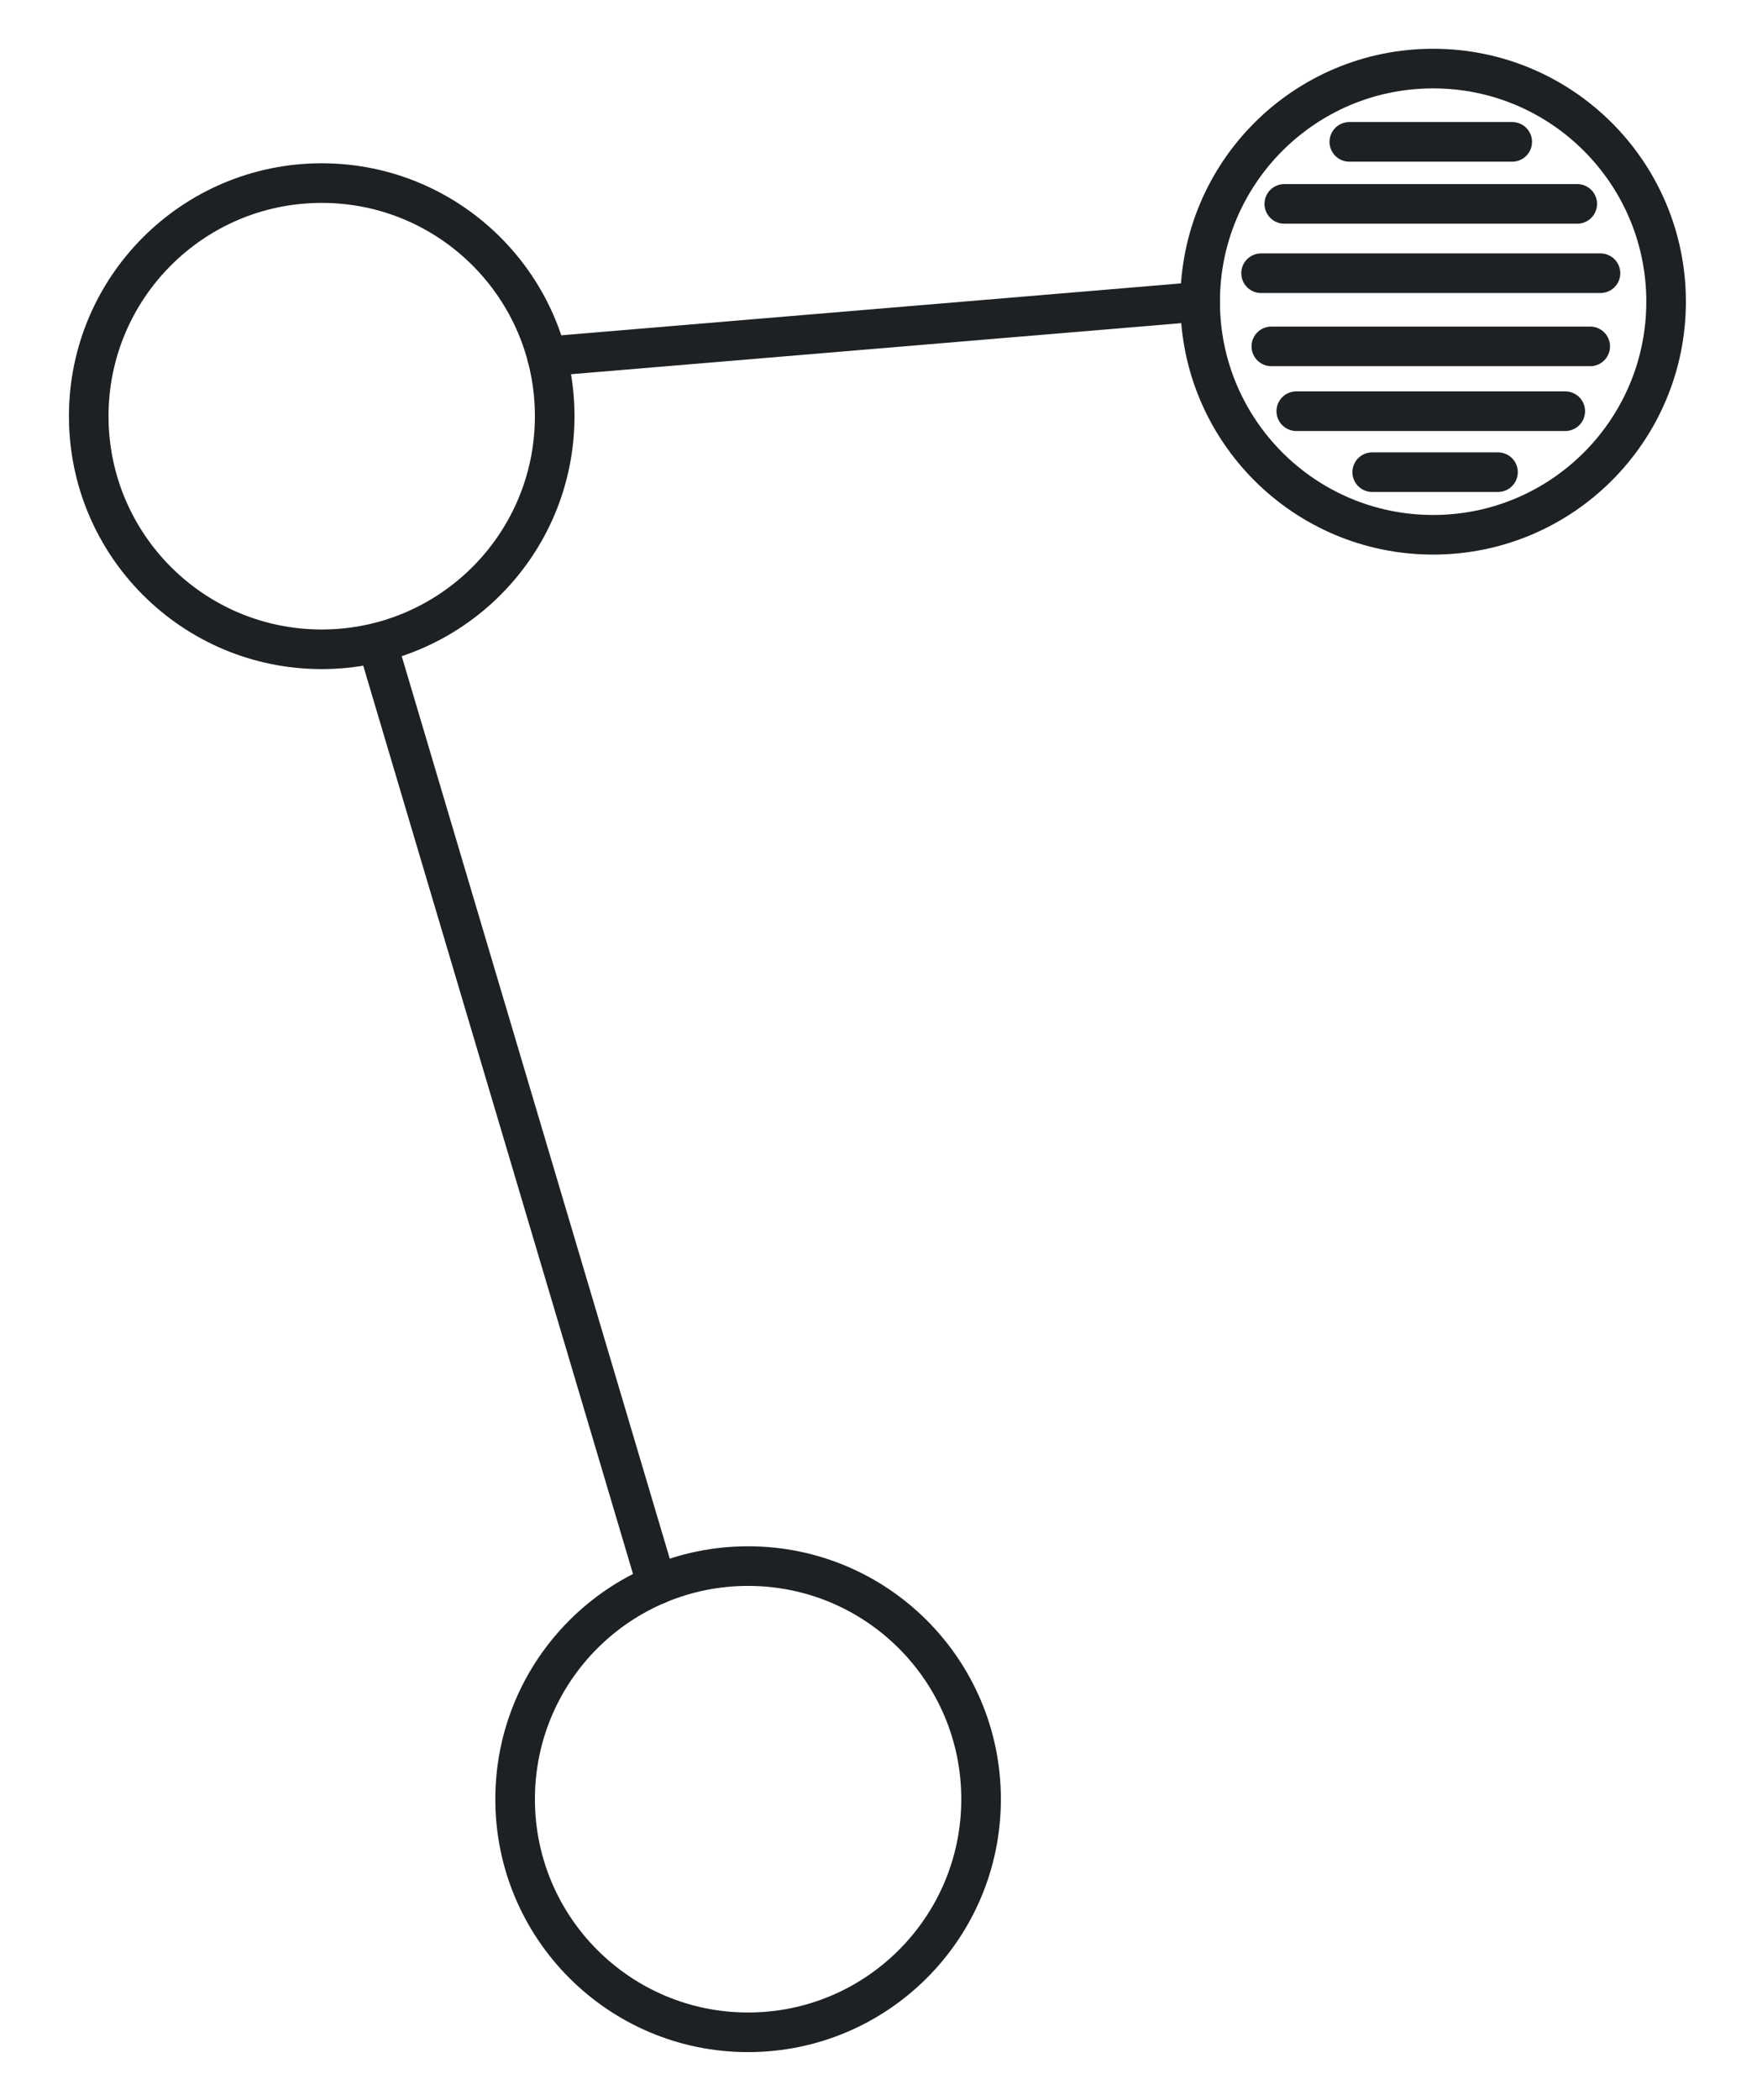 <?xml version="1.0" encoding="UTF-8" standalone="no"?><!DOCTYPE svg PUBLIC "-//W3C//DTD SVG 1.1//EN" "http://www.w3.org/Graphics/SVG/1.1/DTD/svg11.dtd"><svg width="100%" height="100%" viewBox="0 0 89 106" version="1.1" xmlns="http://www.w3.org/2000/svg" xmlns:xlink="http://www.w3.org/1999/xlink" xml:space="preserve" xmlns:serif="http://www.serif.com/" style="fill-rule:evenodd;clip-rule:evenodd;stroke-linecap:round;stroke-linejoin:round;stroke-miterlimit:1.5;"><rect id="Plan-de-travail40" serif:id="Plan de travail40" x="0" y="0" width="88.008" height="105.622" style="fill:none;"/><g><path d="M64.871,10.293l14.797,0" style="fill:none;stroke:#1e2124;stroke-width:2px;"/><path d="M64.216,17.487l16.107,0" style="fill:none;stroke:#1e2124;stroke-width:2px;"/><path d="M65.476,20.759l13.587,0" style="fill:none;stroke:#1e2124;stroke-width:2px;"/><path d="M63.698,13.793l17.143,-0" style="fill:none;stroke:#1e2124;stroke-width:2px;"/><path d="M19.145,32.779l14.033,47.223" style="fill:none;stroke:#1e2124;stroke-width:2px;"/><path d="M60.62,15.23l-32.994,2.761" style="fill:none;stroke:#1e2124;stroke-width:2px;"/><circle cx="37.787" cy="90.831" r="11.768" style="fill:none;stroke:#1e2124;stroke-width:2px;"/><circle cx="16.25" cy="21.011" r="11.768" style="fill:none;stroke:#1e2124;stroke-width:2px;"/><circle cx="72.388" cy="15.23" r="11.768" style="fill:none;stroke:#1e2124;stroke-width:2px;"/><path d="M68.155,7.162l8.229,0" style="fill:none;stroke:#1e2124;stroke-width:2px;"/><path d="M69.311,23.837l6.354,0" style="fill:none;stroke:#1e2124;stroke-width:2px;"/></g></svg>